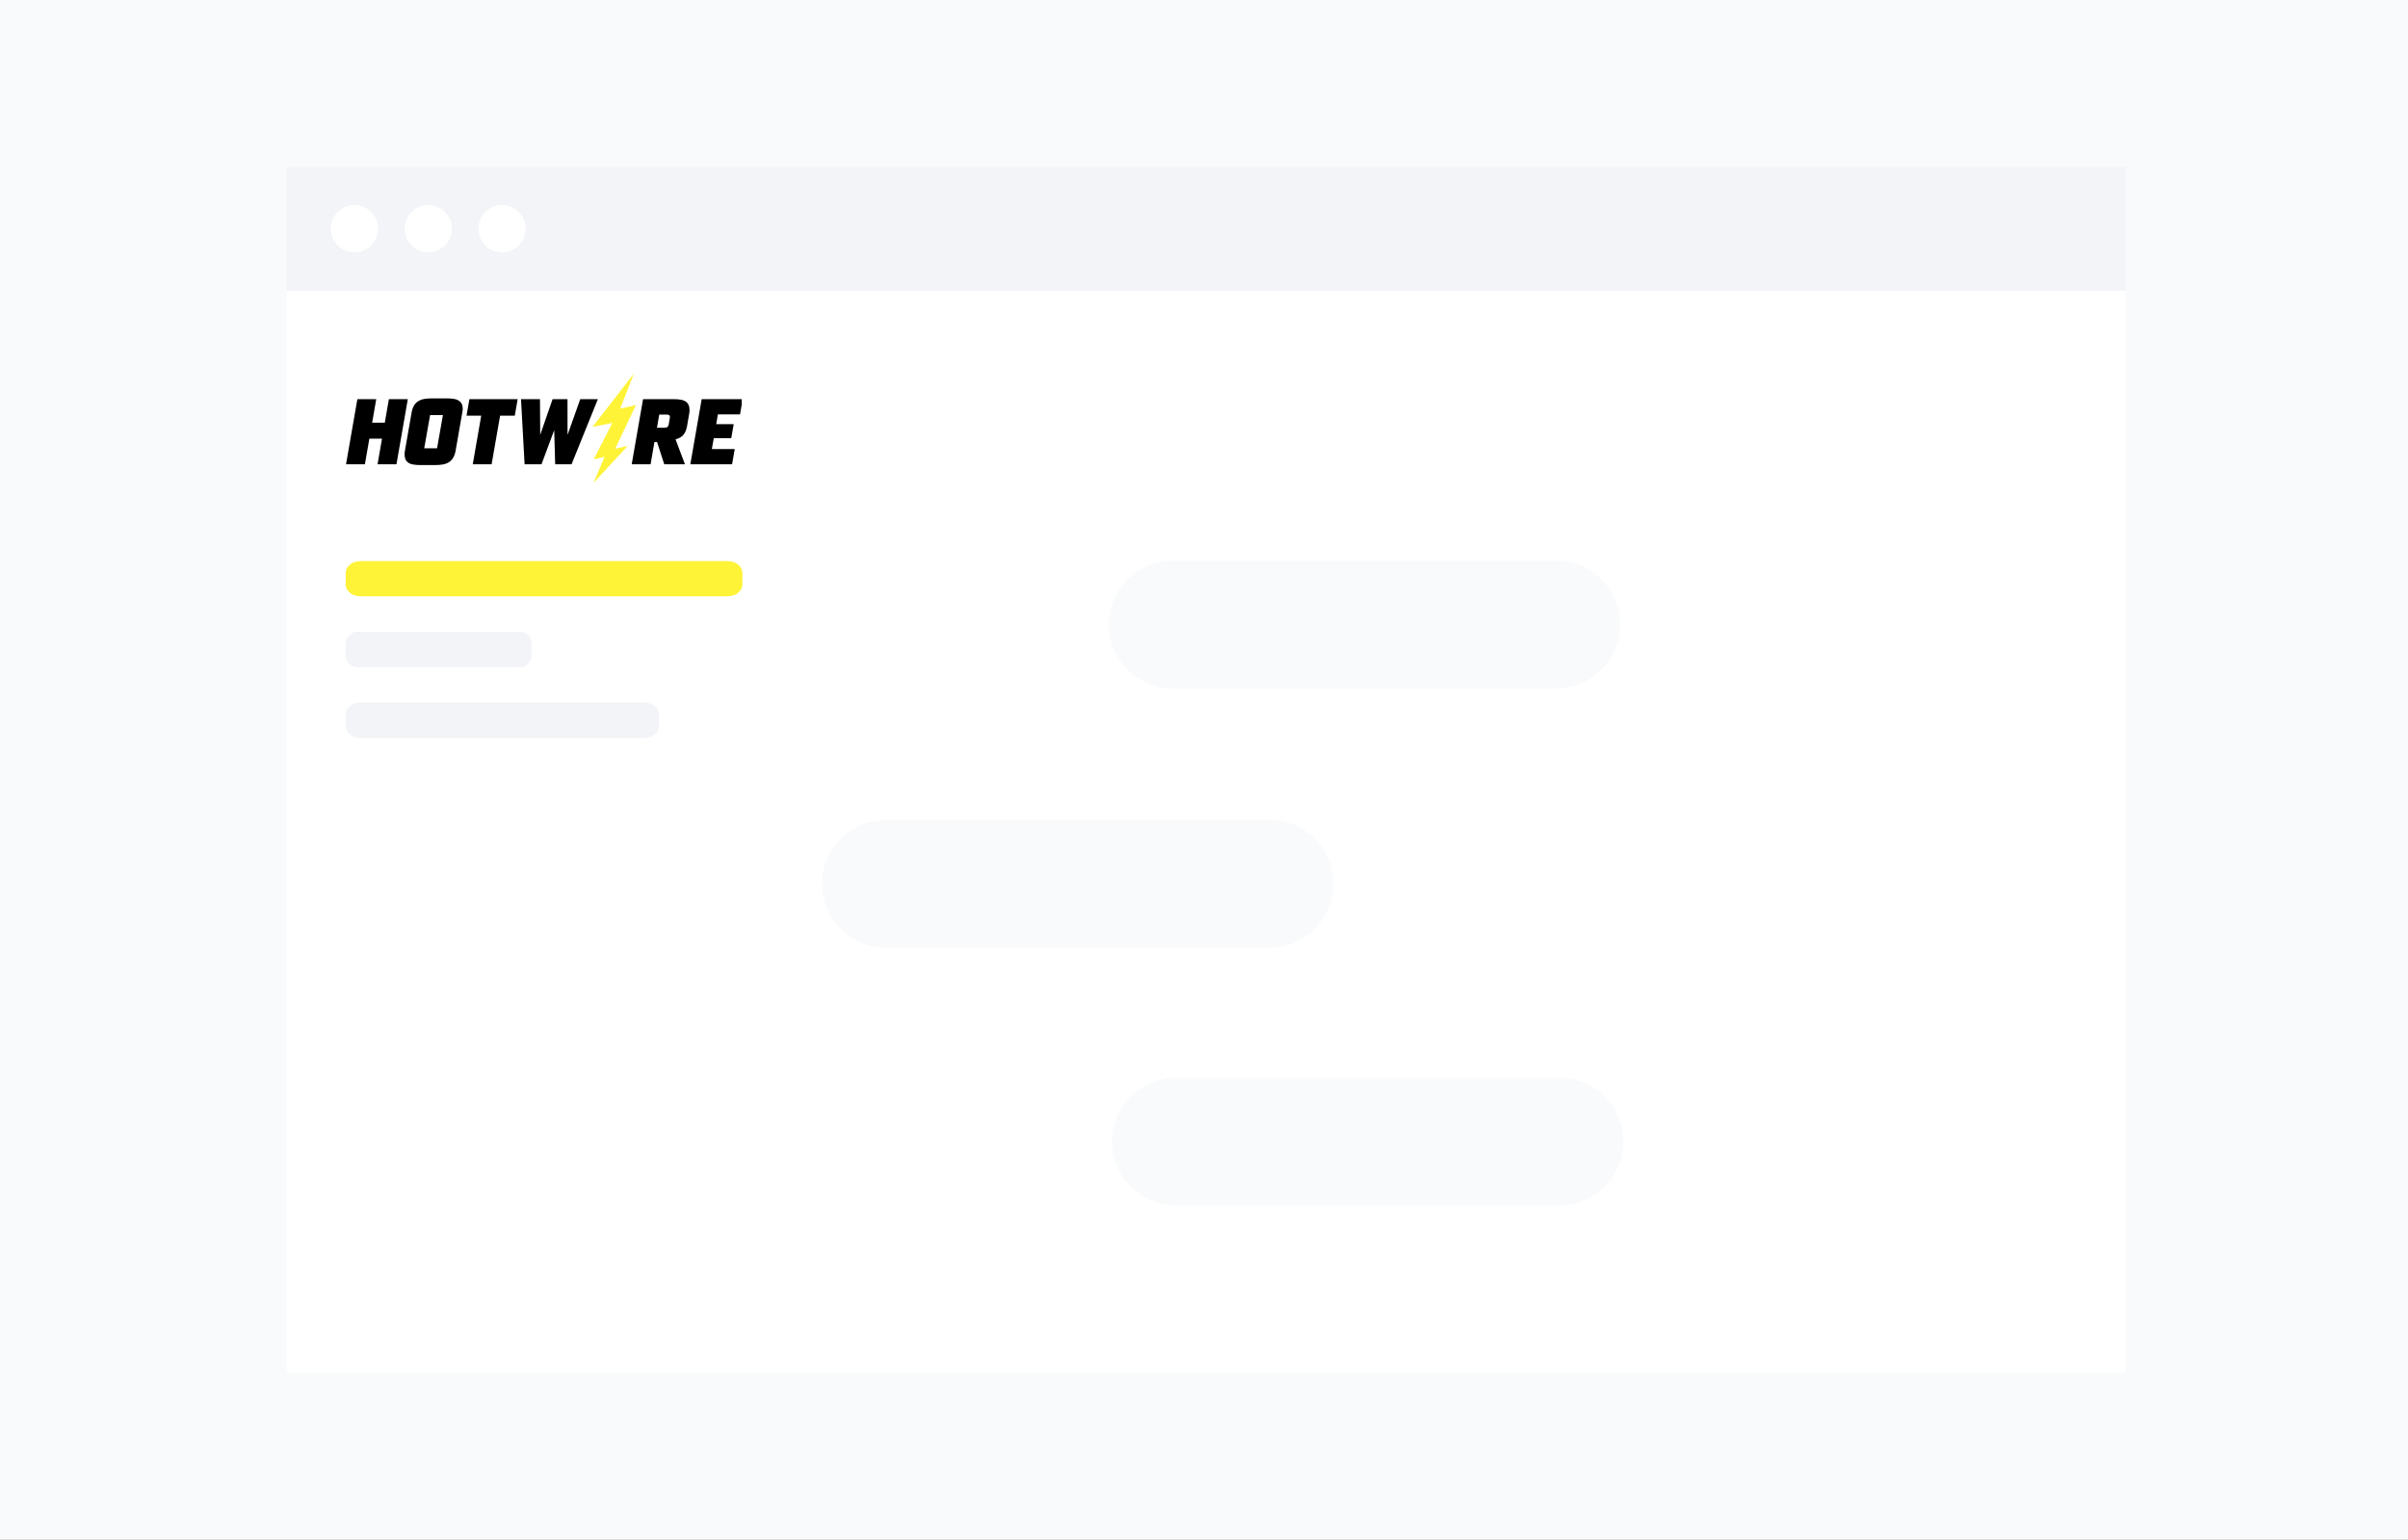 <?xml version="1.0" encoding="UTF-8"?> <svg xmlns="http://www.w3.org/2000/svg" width="7801" height="4988" viewBox="0 0 7801 4988" fill="none"><rect x="0" y="0" width="7801" height="4988" fill="#808080" stroke="none"/><g clip-path="url(#clip0_1860_11918)"><path d="M7801 0H0V4988H7801V0Z" fill="#F9FAFB"></path><mask id="mask0_1860_11918" style="mask-type:luminance" maskUnits="userSpaceOnUse" x="928" y="540" width="5959" height="3908"><path d="M6886.5 540.367H928.361V4447.66H6886.5V540.367Z" fill="white"></path></mask><g mask="url(#mask0_1860_11918)"><path d="M6886.5 941.596H928.361V4447.66H6886.5V941.596Z" fill="white"></path><path d="M6886.5 540.367H928.361V941.604H6886.5V540.367Z" fill="#F2F4F7"></path><path d="M1148.32 817.419C1190.58 817.419 1224.83 783.202 1224.83 740.992C1224.83 698.783 1190.58 664.566 1148.32 664.566C1106.07 664.566 1071.81 698.783 1071.81 740.992C1071.81 783.202 1106.07 817.419 1148.32 817.419Z" fill="white"></path><path d="M1387.41 817.419C1429.68 817.419 1463.93 783.202 1463.93 740.992C1463.93 698.783 1429.68 664.566 1387.41 664.566C1345.17 664.566 1310.91 698.783 1310.91 740.992C1310.91 783.202 1345.17 817.419 1387.41 817.419Z" fill="white"></path><path d="M1626.5 817.419C1668.76 817.419 1703.02 783.202 1703.02 740.992C1703.02 698.783 1668.76 664.566 1626.5 664.566C1584.25 664.566 1550 698.783 1550 740.992C1550 783.202 1584.25 817.419 1626.5 817.419Z" fill="white"></path><path d="M4112.29 2656.3H2870.59C2756.07 2656.3 2663.23 2749.04 2663.23 2863.44C2663.23 2977.84 2756.07 3070.57 2870.59 3070.57H4112.29C4226.83 3070.57 4319.65 2977.84 4319.65 2863.44C4319.65 2749.04 4226.83 2656.3 4112.29 2656.3Z" fill="#F9FAFB"></path><path d="M5041.05 1816.06H3799.36C3684.84 1816.06 3591.99 1908.8 3591.99 2023.2C3591.99 2137.59 3684.84 2230.34 3799.36 2230.34H5041.05C5155.59 2230.34 5248.41 2137.59 5248.41 2023.2C5248.41 1908.8 5155.59 1816.06 5041.05 1816.06Z" fill="#F9FAFB"></path><path d="M5051.64 3491.6H3809.95C3695.43 3491.6 3602.59 3584.34 3602.59 3698.74C3602.59 3813.13 3695.43 3905.87 3809.95 3905.87H5051.64C5166.19 3905.87 5259.01 3813.13 5259.01 3698.74C5259.01 3584.34 5166.19 3491.6 5051.64 3491.6Z" fill="#F9FAFB"></path><path d="M2357.4 1818H1167.59C1141.31 1818 1120 1835 1120 1855.99V1894C1120 1915 1141.31 1932 1167.59 1932H2357.4C2383.69 1932 2405 1915 2405 1894V1855.99C2405 1835 2383.69 1818 2357.4 1818Z" fill="#FFF337"></path><path d="M1683.89 2046.94H1157.89C1136.76 2046.94 1119.63 2064.05 1119.63 2085.15V2123.36C1119.63 2144.48 1136.76 2161.58 1157.89 2161.58H1683.89C1705.01 2161.58 1722.14 2144.48 1722.14 2123.36V2085.15C1722.14 2064.05 1705.01 2046.94 1683.89 2046.94Z" fill="#F2F4F7"></path><path d="M2086.08 2276H1168.92C1141.9 2276 1120 2293.17 1120 2314.33V2352.67C1120 2373.83 1141.9 2391 1168.92 2391H2086.08C2113.08 2391 2135 2373.83 2135 2352.67V2314.33C2135 2293.17 2113.08 2276 2086.08 2276Z" fill="#F2F4F7"></path></g><g clip-path="url(#clip1_1860_11918)"><g clip-path="url(#clip2_1860_11918)"><path d="M1259.84 1293.32L1246.62 1369.35H1205.63L1218.9 1293.32H1157.73L1121 1504.16H1182.17L1196.59 1421.16H1237.57L1223.11 1504.16H1284.41L1321.14 1293.32H1259.84Z" fill="black"></path><path d="M1488.41 1299.58C1483.47 1295.98 1477.74 1293.59 1471.69 1292.62C1464.1 1291.31 1456.41 1290.69 1448.71 1290.76H1397.83C1389.99 1290.71 1382.15 1291.33 1374.41 1292.62C1367.68 1293.74 1361.21 1296.1 1355.34 1299.58C1349.71 1303.04 1344.98 1307.78 1341.54 1313.42C1337.47 1320.46 1334.75 1328.19 1333.52 1336.22L1311.96 1459.45C1310.43 1467.2 1310.43 1475.17 1311.96 1482.92C1313.11 1488.53 1316.07 1493.61 1320.39 1497.38C1325.16 1501.15 1330.8 1503.66 1336.8 1504.69C1344.58 1506.13 1352.48 1506.81 1360.4 1506.74H1411.05C1419.19 1506.79 1427.31 1506.11 1435.32 1504.69C1442.1 1503.5 1448.59 1501.01 1454.44 1497.38C1460.11 1493.71 1464.84 1488.76 1468.23 1482.92C1472.28 1475.64 1474.96 1467.69 1476.13 1459.45L1497.68 1336.22C1499.44 1328.73 1499.44 1320.92 1497.68 1313.42C1496.15 1307.94 1492.9 1303.09 1488.41 1299.58ZM1415.89 1452.49H1374.33L1393.31 1344.96H1434.87L1415.89 1452.49Z" fill="black"></path><path d="M1511.39 1346.78H1558.95L1531.58 1504.16H1592.7L1620.11 1346.78H1667.71L1677.03 1293.32H1520.71L1511.39 1346.78Z" fill="black"></path><path d="M1879.78 1293.32L1838.62 1409.14L1838.49 1293.32H1790.14L1750.08 1408.83L1749.33 1293.32H1687.89L1699.47 1504.16H1754.3L1795.42 1393.62L1798.57 1504.16H1851.62L1936.83 1293.32H1879.78Z" fill="black"></path><path d="M2224 1302.87C2219.2 1299.07 2213.53 1296.51 2207.5 1295.42C2199.91 1293.93 2192.18 1293.23 2184.44 1293.33H2083.26L2046.48 1504.17H2107.65L2120.16 1432.04H2128.59L2151.92 1504.17H2218.95L2188.38 1423.17H2190.03C2194.45 1421.79 2198.72 1419.99 2202.8 1417.8C2206.76 1415.72 2210.3 1412.94 2213.27 1409.6C2216.39 1406.05 2218.93 1402.04 2220.81 1397.71C2222.99 1392.64 2224.58 1387.34 2225.56 1381.92L2232.61 1340.93C2234.23 1333.21 2234.23 1325.23 2232.61 1317.51C2231.36 1311.84 2228.35 1306.72 2224 1302.87ZM2170.15 1353.13L2166.25 1376.02C2165.87 1377.43 2165.36 1378.81 2164.74 1380.14C2164.14 1381.34 2163.3 1382.4 2162.26 1383.25C2161.16 1384.07 2159.93 1384.7 2158.62 1385.11C2157.19 1385.56 2155.69 1385.78 2154.18 1385.78H2128.41L2135.64 1343.32H2161.41C2162.92 1343.28 2164.42 1343.5 2165.85 1343.99C2166.95 1344.38 2167.94 1345.04 2168.73 1345.9C2169.48 1346.75 2169.97 1347.8 2170.15 1348.91C2170.39 1350.31 2170.39 1351.73 2170.15 1353.13Z" fill="black"></path><path d="M2397.39 1342.56L2406 1293.32H2273.15L2236.42 1504.16H2371.67L2380.23 1454.92H2306.15L2312.31 1419.66H2368.96L2376.94 1374.19H2320.3L2325.71 1342.56H2397.39Z" fill="black"></path><path d="M2060.27 1312.27L2008.95 1324.21L2053.71 1210.25L1919.75 1382.89L1983.67 1370.29L1923.39 1488.02L1958.25 1480.17L1922.99 1564.23L2033.75 1444.59L1992.89 1454.04L2060.27 1312.27Z" fill="#FFF337"></path></g></g></g><defs><clipPath id="clip0_1860_11918"><rect width="7801" height="4988" fill="white"></rect></clipPath><clipPath id="clip1_1860_11918"><rect width="1346" height="696" fill="white" transform="translate(1057 968)"></rect></clipPath><clipPath id="clip2_1860_11918"><rect width="1285" height="354.483" fill="white" transform="translate(1121 1210)"></rect></clipPath></defs></svg> 